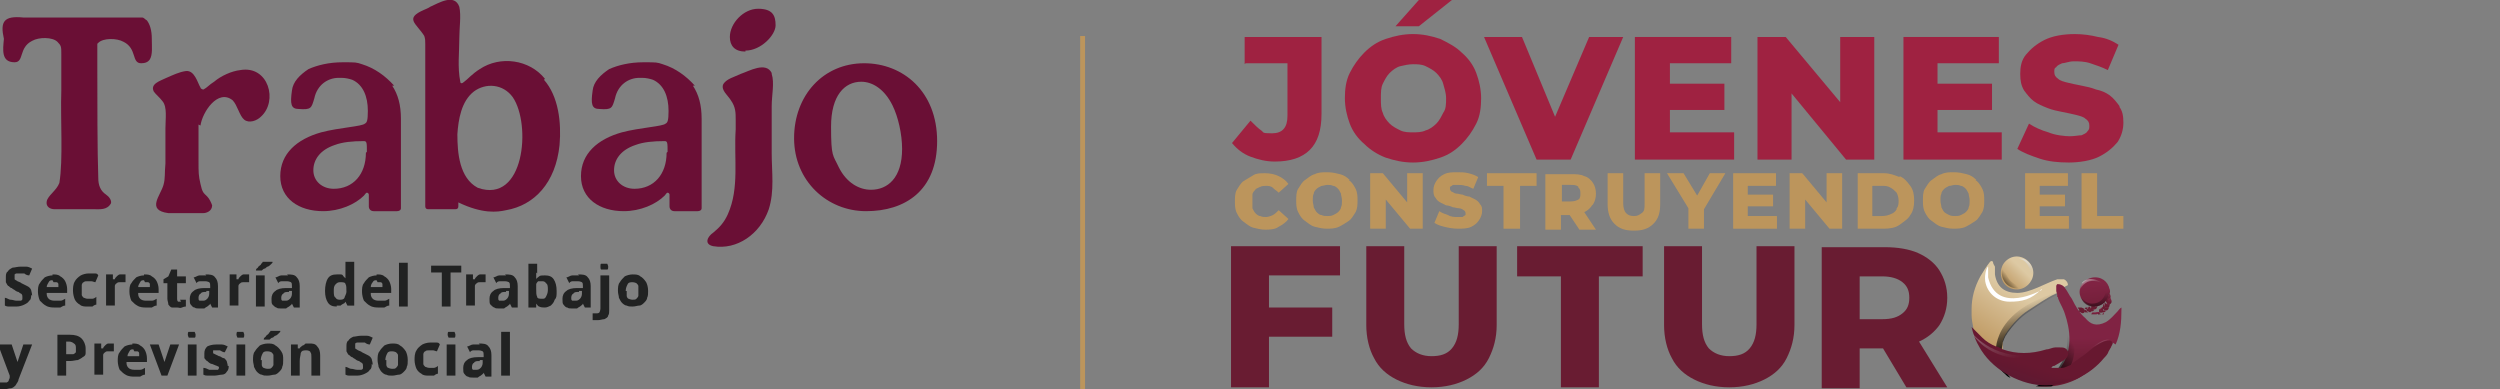 <?xml version="1.0" encoding="UTF-8"?>
<svg id="Capa_1" xmlns="http://www.w3.org/2000/svg" xmlns:xlink="http://www.w3.org/1999/xlink" version="1.1" viewBox="0 0 256.9 40">
  <rect x="0" y="0" width="256.9" height="40" fill="#808080" stroke="none"/>
  <!-- Generator: Adobe Illustrator 29.3.1, SVG Export Plug-In . SVG Version: 2.1.0 Build 151)  -->
  <defs>
    <style>
      .st0 {
        fill: #6a0f35;
      }

      .st1 {
        fill: #bc955c;
      }

      .st2, .st3, .st4, .st5, .st6 {
        isolation: isolate;
      }

      .st7 {
        fill: #212222;
      }

      .st3 {
        fill: url(#Degradado_sin_nombre_43);
      }

      .st3, .st4, .st5, .st6 {
        mix-blend-mode: soft-light;
      }

      .st4 {
        fill: url(#Degradado_sin_nombre_42);
      }

      .st8 {
        fill: url(#Degradado_sin_nombre);
      }

      .st9 {
        fill: url(#Degradado_sin_nombre_7);
      }

      .st10 {
        fill: url(#Degradado_sin_nombre_6);
      }

      .st11 {
        fill: url(#Degradado_sin_nombre_8);
      }

      .st12 {
        fill: url(#Degradado_sin_nombre_4);
      }

      .st13 {
        fill: url(#Degradado_sin_nombre_9);
      }

      .st14 {
        fill: url(#Degradado_sin_nombre_3);
      }

      .st15 {
        fill: #691c32;
      }

      .st16 {
        fill: url(#Degradado_sin_nombre_47);
      }

      .st17 {
        fill: url(#Degradado_sin_nombre_48);
      }

      .st18 {
        fill: url(#Degradado_sin_nombre_49);
      }

      .st19 {
        fill: url(#Degradado_sin_nombre_44);
      }

      .st20 {
        fill: url(#Degradado_sin_nombre_45);
      }

      .st21 {
        fill: url(#Degradado_sin_nombre_46);
      }

      .st22 {
        fill: url(#Degradado_sin_nombre_37);
      }

      .st23 {
        fill: url(#Degradado_sin_nombre_35);
      }

      .st24 {
        fill: url(#Degradado_sin_nombre_34);
      }

      .st25 {
        fill: url(#Degradado_sin_nombre_36);
      }

      .st26 {
        fill: url(#Degradado_sin_nombre_38);
      }

      .st27 {
        fill: url(#Degradado_sin_nombre_30);
      }

      .st28 {
        fill: url(#Degradado_sin_nombre_33);
      }

      .st29 {
        fill: url(#Degradado_sin_nombre_32);
      }

      .st30 {
        fill: url(#Degradado_sin_nombre_31);
      }

      .st31 {
        fill: url(#Degradado_sin_nombre_40);
      }

      .st32 {
        fill: url(#Degradado_sin_nombre_41);
      }

      .st33 {
        fill: url(#Degradado_sin_nombre_15);
      }

      .st34 {
        fill: url(#Degradado_sin_nombre_16);
      }

      .st35 {
        fill: url(#Degradado_sin_nombre_17);
      }

      .st36 {
        fill: url(#Degradado_sin_nombre_18);
      }

      .st37 {
        fill: url(#Degradado_sin_nombre_10);
      }

      .st38 {
        fill: url(#Degradado_sin_nombre_11);
      }

      .st39 {
        fill: url(#Degradado_sin_nombre_12);
      }

      .st40 {
        fill: url(#Degradado_sin_nombre_13);
      }

      .st41 {
        fill: url(#Degradado_sin_nombre_14);
      }

      .st42 {
        fill: url(#Degradado_sin_nombre_19);
      }

      .st43 {
        fill: url(#Degradado_sin_nombre_27);
      }

      .st44 {
        fill: url(#Degradado_sin_nombre_24);
      }

      .st45 {
        fill: url(#Degradado_sin_nombre_26);
      }

      .st46 {
        fill: url(#Degradado_sin_nombre_29);
      }

      .st47 {
        fill: url(#Degradado_sin_nombre_28);
      }

      .st48 {
        fill: url(#Degradado_sin_nombre_23);
      }

      .st49 {
        fill: url(#Degradado_sin_nombre_20);
      }

      .st50 {
        fill: url(#Degradado_sin_nombre_25);
      }

      .st51 {
        fill: url(#Degradado_sin_nombre_22);
      }

      .st52 {
        fill: url(#Degradado_sin_nombre_39);
      }

      .st53 {
        fill: url(#Degradado_sin_nombre_21);
      }

      .st5 {
        fill: url(#Degradado_sin_nombre_5);
      }

      .st6 {
        fill: url(#Degradado_sin_nombre_2);
      }

      .st54 {
        fill: #9f2241;
      }
    </style>
    <linearGradient id="Degradado_sin_nombre" data-name="Degradado sin nombre" x1="211.3" y1="-731.8" x2="205.3" y2="-738.1" gradientTransform="translate(0 -708) scale(1 -1)" gradientUnits="userSpaceOnUse">
      <stop offset=".6" stop-color="#ddc9a3"/>
      <stop offset=".7" stop-color="#d1b68a"/>
      <stop offset=".9" stop-color="#bc955c"/>
    </linearGradient>
    <linearGradient id="Degradado_sin_nombre_2" data-name="Degradado sin nombre 2" x1="208.6" y1="-735" x2="205.4" y2="-737.8" gradientTransform="translate(0 -708) scale(1 -1)" gradientUnits="userSpaceOnUse">
      <stop offset=".6" stop-color="#000" stop-opacity="0"/>
      <stop offset="1" stop-color="#000"/>
    </linearGradient>
    <linearGradient id="Degradado_sin_nombre_3" data-name="Degradado sin nombre 3" x1="209.1" y1="-733.9" x2="207.3" y2="-737" gradientTransform="translate(0 -708) scale(1 -1)" gradientUnits="userSpaceOnUse">
      <stop offset=".2" stop-color="#fff"/>
      <stop offset=".3" stop-color="#f0f0f0" stop-opacity=".8"/>
      <stop offset=".4" stop-color="#d7d7d7" stop-opacity=".5"/>
      <stop offset=".5" stop-color="#c5c5c5" stop-opacity=".2"/>
      <stop offset=".6" stop-color="#bababa" stop-opacity="0"/>
      <stop offset=".6" stop-color="#b6b6b6" stop-opacity="0"/>
    </linearGradient>
    <linearGradient id="Degradado_sin_nombre_4" data-name="Degradado sin nombre 4" x1="214.7" y1="-726.4" x2="202.3" y2="-745.9" gradientTransform="translate(0 -708) scale(1 -1)" gradientUnits="userSpaceOnUse">
      <stop offset=".6" stop-color="#ddc9a3"/>
      <stop offset=".7" stop-color="#d1b68a"/>
      <stop offset=".9" stop-color="#bc955c"/>
    </linearGradient>
    <linearGradient id="Degradado_sin_nombre_5" data-name="Degradado sin nombre 5" x1="205.4" y1="-732.9" x2="209.5" y2="-743.5" gradientTransform="translate(0 -708) scale(1 -1)" gradientUnits="userSpaceOnUse">
      <stop offset=".6" stop-color="#000" stop-opacity="0"/>
      <stop offset="1" stop-color="#000"/>
    </linearGradient>
    <linearGradient id="Degradado_sin_nombre_6" data-name="Degradado sin nombre 6" x1="3864" y1="-1409.3" x2="3865.2" y2="-1401.8" gradientTransform="translate(3806.6 924.2) rotate(-145.4) scale(.9)" gradientUnits="userSpaceOnUse">
      <stop offset="0" stop-color="#fff"/>
      <stop offset="0" stop-color="#f8f8f8" stop-opacity=".9"/>
      <stop offset=".2" stop-color="#e7e7e7" stop-opacity=".7"/>
      <stop offset=".2" stop-color="#d8d8d8" stop-opacity=".5"/>
      <stop offset=".3" stop-color="#cbcbcb" stop-opacity=".3"/>
      <stop offset=".4" stop-color="#c2c2c2" stop-opacity=".2"/>
      <stop offset=".5" stop-color="#bbb" stop-opacity="0"/>
      <stop offset=".6" stop-color="#b7b7b7" stop-opacity="0"/>
      <stop offset=".7" stop-color="#b6b6b6" stop-opacity="0"/>
    </linearGradient>
    <linearGradient id="Degradado_sin_nombre_7" data-name="Degradado sin nombre 7" x1="308.1" y1="-693.2" x2="308" y2="-693.8" gradientTransform="translate(-49.8 -678.9) rotate(3.5) scale(1 -1)" gradientUnits="userSpaceOnUse">
      <stop offset=".5" stop-color="#802343"/>
      <stop offset="1" stop-color="#691c32"/>
    </linearGradient>
    <linearGradient id="Degradado_sin_nombre_8" data-name="Degradado sin nombre 8" x1="308.7" y1="-690.4" x2="309.2" y2="-691.6" gradientTransform="translate(-49.8 -678.9) rotate(3.5) scale(1 -1)" gradientUnits="userSpaceOnUse">
      <stop offset=".5" stop-color="#802343"/>
      <stop offset="1" stop-color="#691c32"/>
    </linearGradient>
    <linearGradient id="Degradado_sin_nombre_9" data-name="Degradado sin nombre 9" x1="308.8" y1="-690.8" x2="308.6" y2="-691.1" gradientTransform="translate(-49.8 -678.9) rotate(3.5) scale(1 -1)" gradientUnits="userSpaceOnUse">
      <stop offset=".5" stop-color="#802343"/>
      <stop offset="1" stop-color="#691c32"/>
    </linearGradient>
    <linearGradient id="Degradado_sin_nombre_10" data-name="Degradado sin nombre 10" x1="309.2" y1="-691.1" x2="309.2" y2="-692" gradientTransform="translate(-49.8 -678.9) rotate(3.5) scale(1 -1)" gradientUnits="userSpaceOnUse">
      <stop offset=".5" stop-color="#802343"/>
      <stop offset="1" stop-color="#691c32"/>
    </linearGradient>
    <linearGradient id="Degradado_sin_nombre_11" data-name="Degradado sin nombre 11" x1="309" y1="-691.2" x2="308.8" y2="-691.6" gradientTransform="translate(-49.8 -678.9) rotate(3.5) scale(1 -1)" gradientUnits="userSpaceOnUse">
      <stop offset=".5" stop-color="#802343"/>
      <stop offset="1" stop-color="#691c32"/>
    </linearGradient>
    <linearGradient id="Degradado_sin_nombre_12" data-name="Degradado sin nombre 12" x1="309.3" y1="-691.6" x2="309.3" y2="-692.4" gradientTransform="translate(-49.8 -678.9) rotate(3.5) scale(1 -1)" gradientUnits="userSpaceOnUse">
      <stop offset=".5" stop-color="#802343"/>
      <stop offset="1" stop-color="#691c32"/>
    </linearGradient>
    <linearGradient id="Degradado_sin_nombre_13" data-name="Degradado sin nombre 13" x1="309.2" y1="-691.7" x2="309" y2="-692" gradientTransform="translate(-49.8 -678.9) rotate(3.5) scale(1 -1)" gradientUnits="userSpaceOnUse">
      <stop offset=".5" stop-color="#802343"/>
      <stop offset="1" stop-color="#691c32"/>
    </linearGradient>
    <linearGradient id="Degradado_sin_nombre_14" data-name="Degradado sin nombre 14" x1="309.1" y1="-692.2" x2="309.2" y2="-692.7" gradientTransform="translate(-49.8 -678.9) rotate(3.5) scale(1 -1)" gradientUnits="userSpaceOnUse">
      <stop offset=".5" stop-color="#802343"/>
      <stop offset="1" stop-color="#691c32"/>
    </linearGradient>
    <linearGradient id="Degradado_sin_nombre_15" data-name="Degradado sin nombre 15" x1="309.2" y1="-692" x2="308.9" y2="-692.5" gradientTransform="translate(-49.8 -678.9) rotate(3.5) scale(1 -1)" gradientUnits="userSpaceOnUse">
      <stop offset=".5" stop-color="#802343"/>
      <stop offset="1" stop-color="#691c32"/>
    </linearGradient>
    <linearGradient id="Degradado_sin_nombre_16" data-name="Degradado sin nombre 16" x1="309.1" y1="-692.6" x2="309.1" y2="-693" gradientTransform="translate(-49.8 -678.9) rotate(3.5) scale(1 -1)" gradientUnits="userSpaceOnUse">
      <stop offset=".5" stop-color="#802343"/>
      <stop offset="1" stop-color="#691c32"/>
    </linearGradient>
    <linearGradient id="Degradado_sin_nombre_17" data-name="Degradado sin nombre 17" x1="309.1" y1="-692.2" x2="308.8" y2="-692.8" gradientTransform="translate(-49.8 -678.9) rotate(3.5) scale(1 -1)" gradientUnits="userSpaceOnUse">
      <stop offset=".5" stop-color="#802343"/>
      <stop offset="1" stop-color="#691c32"/>
    </linearGradient>
    <linearGradient id="Degradado_sin_nombre_18" data-name="Degradado sin nombre 18" x1="308.9" y1="-692.8" x2="308.7" y2="-693.3" gradientTransform="translate(-49.8 -678.9) rotate(3.5) scale(1 -1)" gradientUnits="userSpaceOnUse">
      <stop offset=".5" stop-color="#802343"/>
      <stop offset="1" stop-color="#691c32"/>
    </linearGradient>
    <linearGradient id="Degradado_sin_nombre_19" data-name="Degradado sin nombre 19" x1="309.1" y1="-692.5" x2="308.7" y2="-693.1" gradientTransform="translate(-49.8 -678.9) rotate(3.5) scale(1 -1)" gradientUnits="userSpaceOnUse">
      <stop offset=".5" stop-color="#802343"/>
      <stop offset="1" stop-color="#691c32"/>
    </linearGradient>
    <linearGradient id="Degradado_sin_nombre_20" data-name="Degradado sin nombre 20" x1="308.8" y1="-693.2" x2="308.6" y2="-693.6" gradientTransform="translate(-49.8 -678.9) rotate(3.5) scale(1 -1)" gradientUnits="userSpaceOnUse">
      <stop offset=".5" stop-color="#802343"/>
      <stop offset="1" stop-color="#691c32"/>
    </linearGradient>
    <linearGradient id="Degradado_sin_nombre_21" data-name="Degradado sin nombre 21" x1="308.7" y1="-693" x2="308.5" y2="-693.3" gradientTransform="translate(-49.8 -678.9) rotate(3.5) scale(1 -1)" gradientUnits="userSpaceOnUse">
      <stop offset=".5" stop-color="#802343"/>
      <stop offset="1" stop-color="#691c32"/>
    </linearGradient>
    <linearGradient id="Degradado_sin_nombre_22" data-name="Degradado sin nombre 22" x1="308.5" y1="-693.3" x2="308.3" y2="-693.5" gradientTransform="translate(-49.8 -678.9) rotate(3.5) scale(1 -1)" gradientUnits="userSpaceOnUse">
      <stop offset=".5" stop-color="#802343"/>
      <stop offset="1" stop-color="#691c32"/>
    </linearGradient>
    <linearGradient id="Degradado_sin_nombre_23" data-name="Degradado sin nombre 23" x1="213.6" y1="-736.6" x2="213.7" y2="-746.8" gradientTransform="translate(0 -708) scale(1 -1)" gradientUnits="userSpaceOnUse">
      <stop offset=".6" stop-color="#802343"/>
      <stop offset=".9" stop-color="#691c32"/>
    </linearGradient>
    <linearGradient id="Degradado_sin_nombre_24" data-name="Degradado sin nombre 24" x1="395.5" y1="-524" x2="396.7" y2="-516.5" gradientTransform="translate(-33 -450.2) rotate(3.6) scale(.7 -.9)" gradientUnits="userSpaceOnUse">
      <stop offset="0" stop-color="#fff"/>
      <stop offset="0" stop-color="#f8f8f8" stop-opacity=".9"/>
      <stop offset=".2" stop-color="#e7e7e7" stop-opacity=".7"/>
      <stop offset=".2" stop-color="#d8d8d8" stop-opacity=".5"/>
      <stop offset=".3" stop-color="#cbcbcb" stop-opacity=".3"/>
      <stop offset=".4" stop-color="#c2c2c2" stop-opacity=".2"/>
      <stop offset=".5" stop-color="#bbb" stop-opacity="0"/>
      <stop offset=".6" stop-color="#b7b7b7" stop-opacity="0"/>
      <stop offset=".7" stop-color="#b6b6b6" stop-opacity="0"/>
    </linearGradient>
    <linearGradient id="Degradado_sin_nombre_25" data-name="Degradado sin nombre 25" x1="920.3" y1="-1604.4" x2="920.1" y2="-1605" gradientTransform="translate(258.2 -1771.7) rotate(34.9) scale(.9 -.9) skewX(-7.1)" gradientUnits="userSpaceOnUse">
      <stop offset=".5" stop-color="#802343"/>
      <stop offset="1" stop-color="#691c32"/>
    </linearGradient>
    <linearGradient id="Degradado_sin_nombre_26" data-name="Degradado sin nombre 26" x1="874.1" y1="-1609.1" x2="874.6" y2="-1610.3" gradientTransform="translate(258.2 -1771.7) rotate(34.9) scale(.9 -.9) skewX(-7.1)" gradientUnits="userSpaceOnUse">
      <stop offset=".5" stop-color="#802343"/>
      <stop offset="1" stop-color="#691c32"/>
    </linearGradient>
    <linearGradient id="Degradado_sin_nombre_27" data-name="Degradado sin nombre 27" x1="933.6" y1="-1616.4" x2="933.4" y2="-1616.7" gradientTransform="translate(258.2 -1771.7) rotate(34.9) scale(.9 -.9) skewX(-7.1)" gradientUnits="userSpaceOnUse">
      <stop offset=".5" stop-color="#802343"/>
      <stop offset="1" stop-color="#691c32"/>
    </linearGradient>
    <linearGradient id="Degradado_sin_nombre_28" data-name="Degradado sin nombre 28" x1="890.4" y1="-1599" x2="890.5" y2="-1599.8" gradientTransform="translate(258.2 -1771.7) rotate(34.9) scale(.9 -.9) skewX(-7.1)" gradientUnits="userSpaceOnUse">
      <stop offset=".5" stop-color="#802343"/>
      <stop offset="1" stop-color="#691c32"/>
    </linearGradient>
    <linearGradient id="Degradado_sin_nombre_29" data-name="Degradado sin nombre 29" x1="929.1" y1="-1609.1" x2="928.9" y2="-1609.5" gradientTransform="translate(258.2 -1771.7) rotate(34.9) scale(.9 -.9) skewX(-7.1)" gradientUnits="userSpaceOnUse">
      <stop offset=".5" stop-color="#802343"/>
      <stop offset="1" stop-color="#691c32"/>
    </linearGradient>
    <linearGradient id="Degradado_sin_nombre_30" data-name="Degradado sin nombre 30" x1="899.2" y1="-1597.6" x2="899.2" y2="-1598.3" gradientTransform="translate(258.2 -1771.7) rotate(34.9) scale(.9 -.9) skewX(-7.1)" gradientUnits="userSpaceOnUse">
      <stop offset=".5" stop-color="#802343"/>
      <stop offset="1" stop-color="#691c32"/>
    </linearGradient>
    <linearGradient id="Degradado_sin_nombre_31" data-name="Degradado sin nombre 31" x1="929.2" y1="-1609.6" x2="929" y2="-1610" gradientTransform="translate(258.2 -1771.7) rotate(34.9) scale(.9 -.9) skewX(-7.1)" gradientUnits="userSpaceOnUse">
      <stop offset=".5" stop-color="#802343"/>
      <stop offset="1" stop-color="#691c32"/>
    </linearGradient>
    <linearGradient id="Degradado_sin_nombre_32" data-name="Degradado sin nombre 32" x1="887.5" y1="-1601.1" x2="887.6" y2="-1601.7" gradientTransform="translate(258.2 -1771.7) rotate(34.9) scale(.9 -.9) skewX(-7.1)" gradientUnits="userSpaceOnUse">
      <stop offset=".5" stop-color="#802343"/>
      <stop offset="1" stop-color="#691c32"/>
    </linearGradient>
    <linearGradient id="Degradado_sin_nombre_33" data-name="Degradado sin nombre 33" x1="934.5" y1="-1617" x2="934.1" y2="-1617.6" gradientTransform="translate(258.2 -1771.7) rotate(34.9) scale(.9 -.9) skewX(-7.1)" gradientUnits="userSpaceOnUse">
      <stop offset=".5" stop-color="#802343"/>
      <stop offset="1" stop-color="#691c32"/>
    </linearGradient>
    <linearGradient id="Degradado_sin_nombre_34" data-name="Degradado sin nombre 34" x1="898.9" y1="-1598.7" x2="898.9" y2="-1599.1" gradientTransform="translate(258.2 -1771.7) rotate(34.9) scale(.9 -.9) skewX(-7.1)" gradientUnits="userSpaceOnUse">
      <stop offset=".5" stop-color="#802343"/>
      <stop offset="1" stop-color="#691c32"/>
    </linearGradient>
    <linearGradient id="Degradado_sin_nombre_35" data-name="Degradado sin nombre 35" x1="929.2" y1="-1610.2" x2="928.9" y2="-1610.8" gradientTransform="translate(258.2 -1771.7) rotate(34.9) scale(.9 -.9) skewX(-7.1)" gradientUnits="userSpaceOnUse">
      <stop offset=".5" stop-color="#802343"/>
      <stop offset="1" stop-color="#691c32"/>
    </linearGradient>
    <linearGradient id="Degradado_sin_nombre_36" data-name="Degradado sin nombre 36" x1="929" y1="-1610.7" x2="928.8" y2="-1611.1" gradientTransform="translate(258.2 -1771.7) rotate(34.9) scale(.9 -.9) skewX(-7.1)" gradientUnits="userSpaceOnUse">
      <stop offset=".5" stop-color="#802343"/>
      <stop offset="1" stop-color="#691c32"/>
    </linearGradient>
    <linearGradient id="Degradado_sin_nombre_37" data-name="Degradado sin nombre 37" x1="936.8" y1="-1623.4" x2="936.4" y2="-1623.9" gradientTransform="translate(258.2 -1771.7) rotate(34.9) scale(.9 -.9) skewX(-7.1)" gradientUnits="userSpaceOnUse">
      <stop offset=".5" stop-color="#802343"/>
      <stop offset="1" stop-color="#691c32"/>
    </linearGradient>
    <linearGradient id="Degradado_sin_nombre_38" data-name="Degradado sin nombre 38" x1="928.8" y1="-1611" x2="928.6" y2="-1611.4" gradientTransform="translate(258.2 -1771.7) rotate(34.9) scale(.9 -.9) skewX(-7.1)" gradientUnits="userSpaceOnUse">
      <stop offset=".5" stop-color="#802343"/>
      <stop offset="1" stop-color="#691c32"/>
    </linearGradient>
    <linearGradient id="Degradado_sin_nombre_39" data-name="Degradado sin nombre 39" x1="938" y1="-1631.6" x2="937.8" y2="-1631.8" gradientTransform="translate(258.2 -1771.7) rotate(34.9) scale(.9 -.9) skewX(-7.1)" gradientUnits="userSpaceOnUse">
      <stop offset=".5" stop-color="#802343"/>
      <stop offset="1" stop-color="#691c32"/>
    </linearGradient>
    <linearGradient id="Degradado_sin_nombre_40" data-name="Degradado sin nombre 40" x1="937.7" y1="-1632.2" x2="937.5" y2="-1632.4" gradientTransform="translate(258.2 -1771.7) rotate(34.9) scale(.9 -.9) skewX(-7.1)" gradientUnits="userSpaceOnUse">
      <stop offset=".5" stop-color="#802343"/>
      <stop offset="1" stop-color="#691c32"/>
    </linearGradient>
    <linearGradient id="Degradado_sin_nombre_41" data-name="Degradado sin nombre 41" x1="214.8" y1="-733.3" x2="215.5" y2="-741.1" gradientTransform="translate(0 -708) scale(1 -1)" gradientUnits="userSpaceOnUse">
      <stop offset=".5" stop-color="#802343"/>
      <stop offset="1" stop-color="#691c32"/>
    </linearGradient>
    <linearGradient id="Degradado_sin_nombre_42" data-name="Degradado sin nombre 42" x1="214.9" y1="-733.8" x2="215.5" y2="-741" gradientTransform="translate(0 -708) scale(1 -1)" gradientUnits="userSpaceOnUse">
      <stop offset=".6" stop-color="#000" stop-opacity="0"/>
      <stop offset="1" stop-color="#000"/>
    </linearGradient>
    <linearGradient id="Degradado_sin_nombre_43" data-name="Degradado sin nombre 43" x1="217.6" y1="-739.2" x2="209" y2="-744.5" gradientTransform="translate(0 -708) scale(1 -1)" gradientUnits="userSpaceOnUse">
      <stop offset=".6" stop-color="#000" stop-opacity="0"/>
      <stop offset="1" stop-color="#000"/>
    </linearGradient>
    <linearGradient id="Degradado_sin_nombre_44" data-name="Degradado sin nombre 44" x1="213.8" y1="-735.3" x2="215.6" y2="-739.1" gradientTransform="translate(0 -708) scale(1 -1)" gradientUnits="userSpaceOnUse">
      <stop offset=".2" stop-color="#fff"/>
      <stop offset=".3" stop-color="#f0f0f0" stop-opacity=".8"/>
      <stop offset=".4" stop-color="#d7d7d7" stop-opacity=".5"/>
      <stop offset=".5" stop-color="#c5c5c5" stop-opacity=".2"/>
      <stop offset=".6" stop-color="#bababa" stop-opacity="0"/>
      <stop offset=".6" stop-color="#b6b6b6" stop-opacity="0"/>
    </linearGradient>
    <linearGradient id="Degradado_sin_nombre_45" data-name="Degradado sin nombre 45" x1="211.4" y1="-744.1" x2="210.7" y2="-747.6" gradientTransform="translate(0 -708) scale(1 -1)" gradientUnits="userSpaceOnUse">
      <stop offset=".4" stop-color="#000" stop-opacity="0"/>
      <stop offset=".9" stop-color="#000"/>
    </linearGradient>
    <linearGradient id="Degradado_sin_nombre_46" data-name="Degradado sin nombre 46" x1="208.1" y1="-747.6" x2="209.1" y2="-744.7" gradientTransform="translate(0 -708) scale(1 -1)" gradientUnits="userSpaceOnUse">
      <stop offset="0" stop-color="#5c1931"/>
      <stop offset=".7" stop-color="#671830"/>
    </linearGradient>
    <linearGradient id="Degradado_sin_nombre_47" data-name="Degradado sin nombre 47" x1="204.6" y1="-736.6" x2="209.9" y2="-750" gradientTransform="translate(0 -708) scale(1 -1)" gradientUnits="userSpaceOnUse">
      <stop offset="0" stop-color="#fff"/>
      <stop offset=".2" stop-color="#e2e2e2" stop-opacity=".6"/>
      <stop offset=".4" stop-color="#cacaca" stop-opacity=".3"/>
      <stop offset=".6" stop-color="#bbb" stop-opacity="0"/>
      <stop offset=".6" stop-color="#b6b6b6" stop-opacity="0"/>
    </linearGradient>
    <linearGradient id="Degradado_sin_nombre_48" data-name="Degradado sin nombre 48" x1="214.9" y1="-742.7" x2="215.5" y2="-744.2" gradientTransform="translate(0 -708) scale(1 -1)" gradientUnits="userSpaceOnUse">
      <stop offset="0" stop-color="#fff"/>
      <stop offset=".2" stop-color="#e2e2e2" stop-opacity=".6"/>
      <stop offset=".4" stop-color="#cacaca" stop-opacity=".3"/>
      <stop offset=".6" stop-color="#bbb" stop-opacity="0"/>
      <stop offset=".6" stop-color="#b6b6b6" stop-opacity="0"/>
    </linearGradient>
    <linearGradient id="Degradado_sin_nombre_49" data-name="Degradado sin nombre 49" x1="209.8" y1="-739.9" x2="211" y2="-757.6" gradientTransform="translate(0 -708) scale(1 -1)" gradientUnits="userSpaceOnUse">
      <stop offset=".4" stop-color="#000" stop-opacity="0"/>
      <stop offset=".9" stop-color="#000"/>
    </linearGradient>
  </defs>
  <g class="st2">
    <g id="Capa_11">
      <g>
        <rect class="st1" x="111" y="3.7" width=".5" height="36.3"/>
        <g>
          <g>
            <polygon class="st15" points="126.5 39.8 130.4 39.8 130.4 34.6 136.9 34.6 136.9 31.6 130.4 31.6 130.4 28.3 137.7 28.3 137.7 25.3 126.5 25.3 126.5 39.8"/>
            <path class="st15" d="M149.9,33.3c0,1.1-.2,1.9-.7,2.5s-1.2.8-2.1.8-1.6-.3-2.1-.8c-.5-.6-.7-1.4-.7-2.5v-8h-3.9v8.1c0,1.3.3,2.5.8,3.4.5,1,1.3,1.7,2.3,2.2s2.2.8,3.6.8,2.6-.3,3.6-.8,1.8-1.2,2.3-2.2.8-2.1.8-3.4v-8.1h-3.9v8h0Z"/>
            <polygon class="st15" points="155.9 28.4 160.4 28.4 160.4 39.8 164.3 39.8 164.3 28.4 168.8 28.4 168.8 25.3 155.9 25.3 155.9 28.4"/>
            <path class="st15" d="M180.5,33.3c0,1.1-.2,1.9-.7,2.5s-1.2.8-2.1.8-1.6-.3-2.1-.8c-.5-.6-.7-1.4-.7-2.5v-8h-3.9v8.1c0,1.3.3,2.5.8,3.4.5,1,1.3,1.7,2.3,2.2s2.2.8,3.6.8,2.6-.3,3.6-.8,1.8-1.2,2.3-2.2.8-2.1.8-3.4v-8.1h-3.9v8h0Z"/>
            <path class="st15" d="M197.2,35.1c.9-.4,1.6-1,2.1-1.7.5-.8.8-1.7.8-2.8s-.3-2-.8-2.8-1.3-1.4-2.2-1.8-2.1-.6-3.4-.6h-6.5v14.5h3.9v-4.1h2.4l2.4,4h4.2l-2.9-4.7h0ZM195.5,32.2c-.5.4-1.1.6-2.1.6h-2.3v-4.4h2.3c.9,0,1.6.2,2.1.6s.7.9.7,1.6-.2,1.2-.7,1.6h0Z"/>
          </g>
          <g>
            <g>
              <path class="st8" d="M208.7,27.2c.5.8.2,1.8-.6,2.3s-1.9.2-2.3-.6c-.4-.8-.2-1.8.6-2.3s1.8-.2,2.3.6h0Z"/>
              <path class="st6" d="M208.2,29.4h0c-.8.5-1.9.2-2.3-.6-.4-.7-.2-1.7.5-2.2-.2.3-.3.6-.3,1,0,1,.8,1.8,1.8,1.8s.3,0,.4,0h0Z"/>
              <path class="st14" d="M208.4,26.9c-.3-.3-.7-.4-1-.3.4,0,.8.3,1,.7.4.6.2,1.5-.1,2,.2-.3.3-.4.4-.5.3-.5.3-1.4-.3-1.9h0Z"/>
              <path class="st12" d="M211.9,29.6v.3c0,.1-.2.2-.3.2s-.2,0-.4.1c-.9.4-2,1.2-2.8,1.7s-1.6,1.4-2.1,2.1h0s-.1.2-.2.3c-.1.2-.2.4-.3.7h0v.7c-.1,2,.8,2.9.9,2.9,0,0-1.9-.9-3-2.7-.2-.3-.4-.6-.5-.9-.2-.4-.3-.8-.4-1.2-.1-.5-.2-1-.2-1.4v-.6c0-1.2.3-2.3.9-3.4.3-.5.6-1,1-1.5.1-.1.2-.1.3,0,0,.2.1.3.2.5v.8c.2,1.3,1,1.9,2.3,1.9s2.9-1,4.1-1.4h.7c.2.1.4.3.4.6h0l-.6.3h0Z"/>
              <path class="st5" d="M211.9,30c0,.1-.2.2-.3.2-1,.4-2.3,1.3-3.2,1.9-.8.5-1.6,1.4-2.1,2.1h0s-.1.2-.2.3c-.1.2-.2.4-.3.7,0,.2-.1.5-.1.7-.1,2.1.9,2.9.9,2.9-.2,0-.4-.2-.6-.4-.5-.4-.8-1-.9-2,0,0-.7-4.6,7.1-6.6h0l-.3.2h0Z"/>
              <path class="st10" d="M209.8,29.8s-4.6,2.6-5.5-1.3v-1.1c-.1,0-.4.7-.3,1.5.2,1.2,1.2,2.1,2.5,2.1s2.2-.2,3.3-1.3h0Z"/>
            </g>
            <g>
              <g>
                <g>
                  <path class="st9" d="M215.8,32.3s-.1,0-.1-.2c0,0,0-.1-.4,0-.4,0-.3,0-.4.2h.4-.2.4-.1s.3,0,.4-.3h0v.2h0Z"/>
                  <path class="st11" d="M216.6,29.5s.3.3.2.6c0,.3-.3.2-.3.2,0,0-.4-.5-.1-.5s.2-.4.2-.4h0Z"/>
                  <path class="st13" d="M215.9,29.4s.1.3.3.6c0,0,.2.3.2.2,0,0,0-.5-.2-.7l-.4-.2h0Z"/>
                  <path class="st37" d="M216.8,30.2s.2.3,0,.5c-.1.2-.3.2-.3.2,0,0-.2-.5,0-.5s.2-.2.2-.2h.1Z"/>
                  <path class="st38" d="M216.2,30v.4c.2.2.2.3.2.3,0,0,.2-.3,0-.5-.2-.1-.3-.2-.3-.2,0,0,.1,0,.1,0Z"/>
                  <path class="st39" d="M216.9,30.7s.2.3,0,.5-.4,0-.4,0c0,0-.1-.5.1-.5s.3-.1.3-.1h0Z"/>
                  <path class="st40" d="M216.3,30.4s-.1.2,0,.4c.1.2.2.3.2.3,0,0,.3-.2,0-.5-.1-.1-.2-.3-.2-.3h0Z"/>
                  <path class="st41" d="M216.8,31.2s0,.3-.1.4c-.2.1-.4,0-.4,0,0,0,0-.4.2-.4h.3Z"/>
                  <path class="st33" d="M216.3,30.9s-.1.2,0,.4v.3s.3-.1.1-.4c-.1-.1-.2-.3-.2-.3h0Z"/>
                  <path class="st34" d="M216.7,31.6s0,.2-.2.3h-.3s0-.4.2-.3h.3Z"/>
                  <path class="st35" d="M216.2,31.2s-.1.1-.1.3v.3s.3,0,.2-.3c0-.1-.1-.3-.1-.3h0Z"/>
                  <path class="st36" d="M216.4,31.9s0,.2-.3.2h-.3s0-.3.3-.2c0,0,.3,0,.3,0Z"/>
                  <path class="st42" d="M216.1,31.5s-.2.1-.2.3v.2s.3,0,.2-.2v-.3h0Z"/>
                  <path class="st49" d="M216.2,32.1s-.1.2-.3.2h-.3s.1-.2.3,0h.3v-.2Z"/>
                  <path class="st53" d="M215.9,31.7s-.2,0-.2.2v.2h.3v-.2h-.1v-.2Z"/>
                  <path class="st51" d="M215.6,32.1h0v.2h.1v-.2h-.1Z"/>
                </g>
                <path class="st48" d="M217.1,35.2h0c-.2.5-.5.9-.8,1.3,0,0-.1.2-.2.3h0c-.3.4-.7.7-1.1,1.1-.4.3-.9.6-1.3.9-2.1,1.2-4.2.9-4.3.9,1.7-.7,2.4-2,2.4-2,1.6-2.3.5-5.1.3-5.7-.2-.5-.4-.8-.6-1.3h0s0-.2-.1-.2h0v-.2h0c0-.1-.1-.3-.1-.4v-.5s0-.1.1-.2h.1c.3,0,.6.2.7.4.3.4.4.7.7,1.1.4.8.8,1.5,1.4,2,.5.6,1.1.9,2.1.4.5-.3.8-.7,1.2-1.1.1-.1.2-.3.4-.4v.2c0,1.3-.1,2.5-.6,3.6h0l-.3-.2h0Z"/>
                <path class="st44" d="M212.4,30.2s1.7,4.9,4.4,2.4l.7-.8s-.2.7-.7,1.3c-.8.9-2,.9-2.8.2-.6-.5-1.4-1.5-1.5-3h-.1,0Z"/>
                <g>
                  <path class="st50" d="M214.2,32v-.2s0-.1-.3-.2h-.4l.2.3h-.1s0,.2.3.2h-.1s.2.2.4,0h0Z"/>
                  <path class="st45" d="M216,30v.7c-.2.2-.3,0-.3,0,0,0,0-.6.1-.5.1,0,.3-.2.3-.2h-.1Z"/>
                  <path class="st43" d="M215.5,29.5v1s.3-.4.1-.7c-.1-.2-.2-.3-.2-.3h0Z"/>
                  <path class="st47" d="M215.9,30.6s0,.3-.1.5c-.2.1-.3,0-.3,0,0,0,0-.5.2-.4h.3,0Z"/>
                  <path class="st46" d="M215.5,30.2s-.1.1,0,.4v.4s.3-.1.2-.4c0-.2-.1-.3-.1-.3h0Z"/>
                  <path class="st27" d="M215.7,31.1s0,.3-.2.4h-.3s0-.5.3-.3h.3-.1Z"/>
                  <path class="st30" d="M215.4,30.6s-.2.1-.2.4v.4s.3,0,.2-.4v-.3h0Z"/>
                  <path class="st29" d="M215.5,31.5s0,.3-.3.3-.3-.1-.3-.1c0,0,.1-.4.3-.2,0,.1.3,0,.3,0Z"/>
                  <path class="st28" d="M215.2,31s-.2,0-.2.3v.3s.3,0,.3-.2v-.3h-.1Z"/>
                  <path class="st24" d="M215.2,31.8s0,.2-.3.2-.2-.2-.2-.2c0,0,.2-.3.3-.1,0,.1.2.1.2.1h0Z"/>
                  <path class="st23" d="M215.1,31.3s-.2,0-.2.2v.2s.3,0,.3-.1v-.3s-.1,0-.1,0Z"/>
                  <path class="st25" d="M214.9,32s-.1.2-.3,0c-.2,0-.2-.2-.2-.2,0,0,.2-.2.3,0,0,.1.2.2.2.2h0Z"/>
                  <path class="st22" d="M214.8,31.5s-.2,0-.2.1-.1.2-.1.2c0,0,.2.1.3,0v-.3Z"/>
                  <path class="st26" d="M214.6,32.1h-.3c-.2-.1-.2-.2-.2-.2,0,0,.2-.1.3,0,0,.1.2.2.2.2h0Z"/>
                  <path class="st52" d="M214.6,31.6h-.3c0,.1-.1.1-.1.1,0,0,.2.2.3,0,0-.1.1-.2.1-.2h0Z"/>
                  <path class="st31" d="M214.2,31.8h0v.2h0v-.2h0Z"/>
                </g>
                <path class="st32" d="M216.7,30c0,.9-.7,1.5-1.5,1.5s-1.5-.7-1.5-1.5.7-1.5,1.6-1.5,1.5.7,1.5,1.5h-.1Z"/>
                <path class="st4" d="M216.7,30c0,.9-.7,1.5-1.5,1.5s-1.2-.4-1.4-1c.3.4.7.7,1.2.7.8,0,1.4-.6,1.4-1.5s-.2-.8-.5-1.1c.5.3.8.8.8,1.4h0Z"/>
                <path class="st3" d="M212.2,38.5c-.3.4-1.2,1.1-1.4,1.2h-1.6s1.4-.5,2.4-2c1.6-2.3.5-5.1.3-5.7-.2-.5-.4-.8-.6-1.3.1.1,3.5,4.7.9,7.8h0Z"/>
              </g>
              <path class="st19" d="M214,29.1c-.2.3-.3.6-.3.9,0-.3.3-.7.6-.9.5-.4,1.3-.2,1.7,0-.2-.2-.3-.2-.5-.3-.5-.2-1.2-.2-1.6.3h.1Z"/>
            </g>
            <g>
              <path class="st20" d="M212.2,36.2c.1.4-.1.7-.4.9-.3.2-.7.4-1,.6-.1,0-.2,0-.3.2h-.3s1.8-.8,2.1-1.6h-.1Z"/>
              <g>
                <path class="st21" d="M217.1,35.2h0s0,.2-.1.3c-.1.3-.3.5-.4.8-.1.2-.3.4-.4.5h0c-1.4,1.7-3.6,2.8-6,2.8s-5.2-1.4-6.6-3.6c-.1-.2-.7-1-1-2.4.4.4.8.8,1.1,1.1.4.4.9.7,1.4.9.2,0,.5.2.7.3,1.4.5,2.9.5,4.5,0,.3,0,.6-.2.9-.2h.4c.4,0,.7,0,.9.4h0c.1.4-.1.7-.4.9-.3.2-.7.4-1,.6-.1,0-.2,0-.3.2h1.1c.3,0,.6-.2.9-.3h0l.2-.2c.6-.4.8-.6,1-.7h0c.7-.5.9-.8,1.6-1.2.6-.4,1-.4,1.2-.4s.3.2.3.3h0Z"/>
                <path class="st16" d="M202.7,34.3s2.6,3.1,7,2h.3c.4,0,1.6-.5,1.9,0,0,0-.8-.2-1.9.3h-.4c-1.3.5-5.1.5-6.9-2.3h0Z"/>
                <path class="st17" d="M216.9,35s-.4-.5-3.1,1.7c0,0,2.4-2.3,3.1-1.7Z"/>
              </g>
              <path class="st18" d="M217,35.2c-.2.5-.5.9-.8,1.3,0,0-.1.2-.2.3h0c-1.4,1.7-3.6,2.8-6,2.8s-5.2-1.4-6.6-3.6c-.2-.3-.4-.6-.5-.9h0s.4.6.6.9c1.4,1.7,3.6,2.8,6.1,2.9h1.3c1,0,2-.4,2.9-.8,1.4-.7,2.5-1.7,3.3-3h-.1Z"/>
            </g>
          </g>
          <g>
            <path class="st54" d="M128,6.5h4.3v5.4c0,1.2-.5,1.8-1.6,1.8s-.8-.1-1.1-.3-.7-.6-1.1-1l-1.9,2.3c.5.6,1.1,1.1,1.9,1.4.8.3,1.6.5,2.5.5,1.6,0,2.8-.4,3.6-1.2.8-.8,1.2-2,1.2-3.7V3.8h-7.9v2.8h0Z"/>
            <path class="st54" d="M150.2,5.4c-.6-.6-1.4-1-2.2-1.4-.9-.3-1.8-.5-2.8-.5s-1.9.2-2.8.5c-.9.3-1.6.8-2.2,1.4-.6.6-1.1,1.3-1.5,2.1s-.5,1.7-.5,2.6.2,1.8.5,2.6.8,1.5,1.5,2.1c.6.6,1.4,1.1,2.2,1.4.9.3,1.8.5,2.8.5s1.9-.2,2.8-.5c.9-.3,1.6-.8,2.2-1.4s1.1-1.3,1.5-2.1.5-1.7.5-2.6-.2-1.8-.5-2.6-.8-1.5-1.5-2.1h0ZM148.3,11.6c-.2.4-.4.8-.7,1.1s-.7.6-1.1.7c-.4.2-.9.2-1.3.2s-.9,0-1.3-.2c-.4-.2-.8-.4-1.1-.7s-.6-.7-.7-1.1c-.2-.4-.2-.9-.2-1.5s0-1.1.2-1.5.4-.8.7-1.1c.3-.3.7-.6,1.1-.7s.9-.2,1.3-.2.9,0,1.3.2.8.4,1.1.7c.3.3.6.7.7,1.1s.3.9.3,1.5,0,1.1-.3,1.5Z"/>
            <polygon class="st54" points="149.2 0 145.8 0 143.4 2.7 145.8 2.7 149.2 0"/>
            <polygon class="st54" points="159.8 12 156.4 3.8 152.5 3.8 157.9 16.4 161.4 16.4 166.8 3.8 163.3 3.8 159.8 12"/>
            <polygon class="st54" points="171.6 11.3 177.2 11.3 177.2 8.6 171.6 8.6 171.6 6.5 177.9 6.5 177.9 3.8 168 3.8 168 16.4 178.2 16.4 178.2 13.6 171.6 13.6 171.6 11.3"/>
            <polygon class="st54" points="189.1 10.5 183.5 3.8 180.6 3.8 180.6 16.4 184.1 16.4 184.1 9.6 189.7 16.4 192.6 16.4 192.6 3.8 189.1 3.8 189.1 10.5"/>
            <polygon class="st54" points="199.1 11.3 204.7 11.3 204.7 8.6 199.1 8.6 199.1 6.5 205.4 6.5 205.4 3.8 195.6 3.8 195.6 16.4 205.7 16.4 205.7 13.6 199.1 13.6 199.1 11.3"/>
            <path class="st54" d="M217.8,10.9c-.3-.4-.6-.8-1-1.1s-.9-.5-1.4-.6c-.5-.2-1-.3-1.5-.4-.5-.1-1-.2-1.4-.3s-.8-.2-1-.4c-.3-.2-.4-.4-.4-.7s0-.4.2-.5c.1-.2.4-.3.6-.4.3,0,.7-.2,1.2-.2s1.1,0,1.7.2c.6.2,1.2.4,1.8.7l1.1-2.6c-.6-.4-1.3-.7-2.1-.8-.8-.2-1.6-.3-2.4-.3-1.2,0-2.3.2-3.1.6-.8.4-1.4.9-1.9,1.5s-.6,1.3-.6,2,.1,1.2.4,1.7c.3.4.6.8,1,1.1s.9.5,1.4.7,1,.3,1.5.4c.5.1,1,.2,1.4.3s.8.2,1,.4c.3.2.4.4.4.7s0,.4-.2.6c-.1.2-.4.3-.6.4-.3,0-.7.1-1.2.1s-1.5-.1-2.2-.4c-.7-.2-1.4-.5-2-.9l-1.2,2.6c.6.4,1.4.7,2.3,1,.9.3,1.9.4,3,.4s2.3-.2,3.1-.6,1.4-.9,1.9-1.5c.4-.6.6-1.3.6-2s-.1-1.2-.4-1.6h0Z"/>
          </g>
          <g>
            <path class="st1" d="M129,19.5c0-.1.3-.2.5-.3s.4-.1.6-.1.5,0,.7.2.4.3.6.5l1-.9c-.3-.4-.6-.6-1-.8-.4-.2-.9-.3-1.4-.3s-.9,0-1.2.2-.7.4-1,.6-.5.6-.7.9-.2.8-.2,1.2,0,.8.2,1.2c.2.4.4.7.7.9s.6.5,1,.6.8.2,1.2.2,1,0,1.4-.3c.4-.2.8-.5,1-.8l-1-.9c-.2.2-.4.4-.6.5s-.5.2-.7.2-.4,0-.6-.1c-.2,0-.4-.2-.5-.3s-.2-.3-.3-.5c0-.2,0-.4,0-.7s0-.5,0-.7.2-.4.3-.5Z"/>
            <path class="st1" d="M138.7,18.5c-.3-.3-.6-.5-1-.6s-.8-.2-1.3-.2-.9,0-1.3.2c-.4.1-.7.4-1,.6s-.5.6-.7.9-.2.8-.2,1.2,0,.8.2,1.2.4.7.7.9c.3.2.6.5,1,.6s.8.2,1.2.2.9,0,1.3-.2.7-.4,1-.6.5-.6.7-.9c.2-.4.2-.8.2-1.2s0-.8-.2-1.2-.4-.7-.7-.9h.1ZM137.8,21.3c0,.2-.2.4-.3.5s-.3.2-.5.3-.4.1-.6.1-.4,0-.6-.1c-.2,0-.4-.2-.5-.3s-.2-.3-.3-.5c0-.2-.1-.4-.1-.7s0-.5.1-.7c0-.2.2-.4.3-.5s.3-.2.5-.3c.2,0,.4-.1.6-.1s.4,0,.6.1c.2,0,.4.2.5.3s.2.3.3.5c0,.2.1.4.1.7s0,.5-.1.7Z"/>
            <polygon class="st1" points="144.6 20.8 142.1 17.8 140.8 17.8 140.8 23.5 142.4 23.5 142.4 20.5 144.9 23.5 146.2 23.5 146.2 17.8 144.6 17.8 144.6 20.8"/>
            <path class="st1" d="M151.6,20.5c-.2-.1-.4-.2-.6-.3-.2,0-.5-.1-.7-.2-.2,0-.4-.1-.6-.1s-.3-.1-.5-.2c-.1,0-.2-.2-.2-.3v-.2s.2-.1.3-.2h.5c.2,0,.5,0,.8.1.3,0,.5.2.8.3l.5-1.2c-.3-.2-.6-.3-1-.4s-.7-.1-1.1-.1c-.6,0-1,0-1.4.2s-.6.4-.8.7c-.2.3-.3.6-.3.9s0,.6.2.8c.1.2.3.4.5.5s.4.2.6.3c.2,0,.5.1.7.2.2,0,.4.1.6.1s.4.1.5.2c.1,0,.2.2.2.3v.2s-.2.1-.3.2h-.5c-.3,0-.7,0-1-.2-.3-.1-.6-.2-.9-.4l-.5,1.2c.3.2.6.3,1,.4s.9.2,1.4.2,1,0,1.4-.2.6-.4.8-.7.3-.6.3-.9,0-.5-.2-.7c-.1-.2-.3-.4-.5-.5h0Z"/>
            <polygon class="st1" points="152.8 19.1 154.5 19.1 154.5 23.5 156.2 23.5 156.2 19.1 157.9 19.1 157.9 17.8 152.8 17.8 152.8 19.1"/>
            <path class="st1" d="M163.7,21c.2-.3.3-.7.3-1.1s-.1-.8-.3-1.1c-.2-.3-.5-.6-.9-.7-.4-.2-.8-.2-1.4-.2h-2.6v5.7h1.6v-1.5h.9l1,1.5h1.7l-1.2-1.8c.4-.2.6-.4.8-.7h0ZM162.2,19.3c.2.1.2.4.2.6s0,.5-.2.6-.4.2-.8.2h-.9v-1.7h.9c.3,0,.6,0,.8.2h0Z"/>
            <path class="st1" d="M169,20.9c0,.5,0,.8-.3,1s-.4.3-.8.3-.6-.1-.8-.3-.3-.6-.3-1v-3.1h-1.6v3.2c0,.8.2,1.5.7,2s1.1.7,2,.7,1.5-.2,2-.7.7-1.1.7-2v-3.2h-1.6v3.1h0Z"/>
            <polygon class="st1" points="175.7 17.8 174.4 20.1 173 17.8 171.3 17.8 173.5 21.4 173.5 23.5 175.1 23.5 175.1 21.5 177.3 17.8 175.7 17.8"/>
            <polygon class="st1" points="179.6 21.2 182.2 21.2 182.2 20 179.6 20 179.6 19.1 182.5 19.1 182.5 17.8 178.1 17.8 178.1 23.5 182.6 23.5 182.6 22.2 179.6 22.2 179.6 21.2"/>
            <polygon class="st1" points="187.7 20.8 185.2 17.8 183.9 17.8 183.9 23.5 185.5 23.5 185.5 20.5 188 23.5 189.3 23.5 189.3 17.8 187.7 17.8 187.7 20.8"/>
            <path class="st1" d="M195.2,18.2c-.5-.2-1-.4-1.6-.4h-2.7v5.7h2.7c.6,0,1.2-.1,1.6-.4s.9-.6,1.1-1c.3-.4.4-.9.4-1.5s-.1-1.1-.4-1.5c-.3-.4-.6-.8-1.1-1h0ZM194.9,21.5c-.1.2-.3.4-.6.5-.2.1-.5.2-.9.2h-1v-3.1h1c.3,0,.6,0,.9.2.2.1.4.3.6.5.1.2.2.5.2.8s0,.6-.2.8h0Z"/>
            <path class="st1" d="M203.1,18.5c-.3-.3-.6-.5-1-.6s-.8-.2-1.3-.2-.9,0-1.3.2c-.4.1-.7.4-1,.6s-.5.6-.7.9-.2.8-.2,1.2,0,.8.2,1.2.4.7.7.9.6.5,1,.6.8.2,1.2.2.9,0,1.3-.2.7-.4,1-.6.5-.6.7-.9c.2-.4.2-.8.2-1.2s0-.8-.2-1.2-.4-.7-.7-.9h.1ZM202.3,21.3c0,.2-.2.4-.3.5s-.3.2-.5.3-.4.1-.6.1-.4,0-.6-.1-.4-.2-.5-.3-.2-.3-.3-.5c0-.2-.1-.4-.1-.7s0-.5.1-.7c0-.2.2-.4.3-.5s.3-.2.5-.3c.2,0,.4-.1.6-.1s.4,0,.6.1c.2,0,.4.2.5.3s.2.3.3.5c0,.2.1.4.1.7s0,.5-.1.7Z"/>
            <polygon class="st1" points="209.6 21.2 212.2 21.2 212.2 20 209.6 20 209.6 19.1 212.5 19.1 212.5 17.8 208.1 17.8 208.1 23.5 212.6 23.5 212.6 22.2 209.6 22.2 209.6 21.2"/>
            <polygon class="st1" points="215.5 22.2 215.5 17.8 213.9 17.8 213.9 23.5 218.2 23.5 218.2 22.2 215.5 22.2"/>
          </g>
        </g>
      </g>
    </g>
  </g>
  <g>
    <path class="st0" d="M15.6,4.1c0,.7.1,1.5-.2,2-.2.3-.5.4-.9.4-1,0-.4-1.5-1.8-2.2-.7-.4-2.1-.4-2.6.1,0,0,0,0-.1.1,0,0,0,0,0,.1,0,0,0,0,0,0,0,0,0,0,0,.1,0,0,0,0,0,0,0,0,0,0,0,.1,0,.1,0,.2,0,.3,0,.3,0,1,0,1.7,0,3.4,0,8.7.1,11.5,0,.7.2,1.3.8,1.7.3.2.6.6.5.9-.4.7-1.1.6-1.8.6-1.4,0-2.7,0-4,0-.5,0-.9-.3-.8-.8.1-.6,1-1.1,1.3-1.9h0c.4-2.4.1-6.5.2-9.5,0-1.1,0-2.2,0-3.2,0-.2,0-.3,0-.5,0-.8,0-.9-.4-1.3-.5-.5-1.9-.5-2.6-.1-1.4.7-.8,2.2-1.8,2.2-1.4,0-1.2-1.3-1.1-2.4C0,2.2.4,1.6,2.4,1.8c1,0,2.2,0,3.5,0,.7,0,1.4,0,2.1,0,.6,0,1.2,0,1.7,0,1.1,0,2.2,0,3.2,0,.5,0,1.1,0,1.6,0,0,0,0,0,0,0,0,0,0,0,.1,0,.2,0,.3.2.5.3.3.4.5,1,.5,1.9"/>
    <path class="st0" d="M20.4,12.8c0,1.1,0,2.5,0,3.7,0,1.3,0,1.5.2,2.4.2.9.3.9.7,1.3.2.2.4.6.5.9,0,.6-.6.8-.9.8-1.4,0-2.2,0-3.6,0-2.3-.3-.8-1.8-.5-2.9.2-.7.1-1.2.2-2.2v-3.6c0-1,.2-2.2-.3-2.8-.3-.4-.7-.7-.9-1-.4-.8.7-1.1,1.3-1.4.7-.3,1.3-.6,2-.7.9-.1,1.2,1.2,1.5,1.7,0,.1.2.2.3.2.4-.2.6-.5,1.1-.8.7-.6,1.8-1.1,2.7-1.2,2.9-.5,3.9,3.2,2.1,4.8-.4.4-1.2.7-1.7.3-.5-.4-.7-1.5-1.2-2-1.5-1.2-3.1,1.2-3.3,2.6h0Z"/>
    <path class="st0" d="M40.3,8.8c.6.9.9,2,.9,3.4s0,1.2,0,1.8v7.2c0,0,0,.2,0,.2,0,.2-.2.3-.4.3h-2.4c-.3,0-.5-.2-.5-.5v-1.2c0-.1-.1-.2-.2-.2s-.2.2-.3.3c-.9.9-2.5,1.6-4.2,1.6-2.5,0-4.4-1.3-4.4-3.6s1.7-3.8,4.2-4.5c1.9-.5,4.2-.6,4.5-.9.2-.1.3-.3.3-1.3,0-1.5-.5-2.7-1.6-3.2-.3-.1-.7-.2-1.1-.2s-.2,0-.3,0c-1.1,0-2.2.7-2.5,2.1-.3,1-.3,1.2-1.6,1.1-.8,0-.9-.5-.7-1.9.1-.9.8-1.6,1.7-2.2.9-.4,2.1-.7,3.5-.7s1.4,0,2,.2c1.3.4,2.4,1.2,3.3,2.2,0,0,0,0,0,0ZM37.7,15.6c0-.9,0-1.1-.3-1.1-1.2,0-2.2.1-3,.4-1.5.5-2.2,1.5-2.2,2.6s.9,1.9,2.1,1.9c2,0,3.3-1.5,3.3-3.7"/>
    <path class="st0" d="M55.9,8.2c1.5,1.7,1.8,4.4,1.6,6.7-.4,3.9-2.6,6.2-5.5,6.7-.9.2-2.4.4-4.9-.8v.4c0,.2-.1.3-.3.3h-2.8c-.2,0-.3-.1-.3-.3v-5.2h0V4.5c0-.3,0-.5-.1-.8h0c-.8-1.3-2.1-1.8,0-2.7,0,0,.5-.2.6-.3.9-.4,2.5-1.4,3,0,.2.9,0,2.2,0,3.2,0,1.5-.2,3,.1,4.5,0,.2.2.2.4,0,.3-.2.8-.8,1.6-1.3,2.1-1.4,5.1-1,6.7,1h0ZM52.7,10c-1-1.4-2.8-1.5-4-.6-1.3,1-1.6,2.9-1.7,4.4h0c0,1.9.2,4.5,2.1,5.5,4.8,1.7,5.5-6.5,3.6-9.3"/>
    <path class="st0" d="M71.2,8.8c.6.9.9,2,.9,3.4s0,1.2,0,1.8v7.2c0,0,0,.2,0,.2,0,.2-.2.3-.4.3h-2.4c-.3,0-.5-.2-.5-.5v-1.2c0-.1-.1-.2-.2-.2s-.2.2-.3.3c-.9.9-2.5,1.6-4.2,1.6-2.5,0-4.4-1.3-4.4-3.6s1.7-3.8,4.2-4.5c1.9-.5,4.2-.6,4.5-.9.2-.1.3-.3.3-1.3,0-1.5-.5-2.7-1.6-3.2-.3-.1-.7-.2-1.1-.2s-.2,0-.3,0c-1.1,0-2.2.7-2.5,2.1-.3,1-.3,1.2-1.6,1.1-.8,0-.9-.5-.7-1.9.1-.9.8-1.6,1.7-2.2.9-.4,2.1-.7,3.5-.7s1.4,0,2,.2c1.3.4,2.4,1.2,3.3,2.2,0,0,0,0,0,0ZM68.6,15.6c0-.9,0-1.1-.3-1.1-1.2,0-2.2.1-3,.4-1.5.5-2.2,1.5-2.2,2.6s.9,1.9,2.1,1.9c2,0,3.3-1.5,3.3-3.7"/>
    <path class="st0" d="M88.8,6.5c4,0,7.5,2.9,7.5,8s-3.3,7.2-7.3,7.2-7.4-3.1-7.4-7.5,3-7.7,7.2-7.7M92.7,15.3c0-1.5-.4-3.3-1-4.5-.8-1.6-2-2.4-3.2-2.4-1.7,0-3.1,1.4-3.1,4.6s.2,2.9.8,4.2c.8,1.6,2.1,2.3,3.3,2.3,1.7,0,3.2-1.2,3.2-4.2"/>
    <path class="st0" d="M79.3,7.6c.3.9,0,2.2,0,3.3,0,2.5,0,2.4,0,4.8,0,2,.3,3.9-.3,5.8-.9,2.6-3.3,4.2-5.7,3.8-1-.2-.6-1,0-1.4.6-.5,1.1-1,1.5-1.9,1.2-2.7.6-5.7.8-8.7v-1c0-.7,0-1.3-.5-2-.3-.5-1-1-.8-1.6.3-.6,1.2-.8,1.8-1.1.9-.3,2.6-1.3,3.2-.1h0ZM76.6,5.3c-1.1,0-1.6-.6-1.6-1.5,0-1.4,1.4-2.9,2.9-2.9s1.8.7,1.8,1.7-1.5,2.6-3.1,2.6"/>
    <path class="st7" d="M3.2,30.3c0,.2,0,.5-.2.6-.1.2-.3.3-.5.4-.2.1-.5.2-.8.2s-.3,0-.4,0c-.1,0-.3,0-.4,0-.1,0-.2,0-.4-.1v-.8c.2,0,.4.2.6.2.2,0,.4.1.6.1s.3,0,.4,0c0,0,.2,0,.2-.2,0,0,0-.1,0-.2s0-.2-.1-.3c0,0-.2-.1-.3-.2-.1,0-.3-.1-.4-.2,0,0-.2-.1-.3-.2-.1,0-.2-.1-.3-.2-.1,0-.2-.2-.3-.4,0-.1,0-.3,0-.5s0-.5.2-.6c.1-.2.3-.3.5-.4.2,0,.5-.1.8-.1s.4,0,.6,0c.2,0,.4.1.6.2l-.3.7c-.2,0-.4-.1-.5-.2-.2,0-.3,0-.5,0s-.2,0-.3,0c0,0-.1,0-.2.1,0,0,0,.1,0,.2s0,.2,0,.3c0,0,.1.1.3.2s.3.1.4.2c.2.1.4.2.6.3.2.1.3.2.4.4,0,.1.1.3.1.6"/>
    <path class="st7" d="M5.4,28.2c.3,0,.6,0,.8.2.2.1.4.3.5.5.1.2.2.5.2.8v.4h-2.1c0,.2,0,.4.2.6.1.1.3.2.6.2s.4,0,.6,0c.2,0,.3-.1.5-.2v.7c-.2,0-.3.1-.5.2-.2,0-.4,0-.6,0s-.6,0-.9-.2c-.2-.1-.4-.3-.6-.5-.1-.2-.2-.6-.2-.9s0-.7.2-.9c.1-.2.3-.4.5-.6.2-.1.5-.2.8-.2M5.4,28.8c-.2,0-.3,0-.4.2s-.2.3-.2.5h1.2c0-.1,0-.2,0-.3,0-.1-.1-.2-.2-.2,0,0-.2,0-.3,0"/>
    <path class="st7" d="M9,31.5c-.3,0-.6,0-.8-.2-.2-.1-.4-.3-.5-.5-.1-.2-.2-.6-.2-.9s0-.7.2-1c.1-.2.3-.4.6-.6.2-.1.5-.2.8-.2s.4,0,.6,0c.2,0,.3,0,.4.2l-.3.7c-.1,0-.3-.1-.4-.1-.1,0-.2,0-.4,0s-.3,0-.4.1c-.1,0-.2.2-.2.3,0,.1,0,.3,0,.5s0,.4,0,.5c0,.1.1.2.2.3.1,0,.2.1.4.1s.3,0,.5,0c.1,0,.3-.1.4-.2v.8c-.1,0-.3.1-.4.2-.1,0-.3,0-.6,0"/>
    <path class="st7" d="M12.6,28.2s0,0,.2,0c0,0,.1,0,.1,0v.8c0,0-.1,0-.2,0,0,0,0,0-.1,0-.1,0-.2,0-.3,0-.1,0-.2,0-.3.1,0,0-.2.1-.2.3,0,.1,0,.2,0,.4v1.6h-.9v-3.2h.7v.5h.2c0-.1.1-.2.2-.3,0,0,.2-.2.3-.2s.3,0,.4,0"/>
    <path class="st7" d="M14.8,28.2c.3,0,.6,0,.8.2.2.1.4.3.5.5.1.2.2.5.2.8v.4h-2.1c0,.2,0,.4.2.6.1.1.3.2.6.2s.4,0,.6,0c.2,0,.3-.1.5-.2v.7c-.2,0-.3.1-.5.2-.2,0-.4,0-.6,0s-.6,0-.9-.2c-.2-.1-.4-.3-.6-.5-.1-.2-.2-.6-.2-.9s0-.7.2-.9c.1-.2.3-.4.5-.6.2-.1.5-.2.8-.2M14.8,28.8c-.2,0-.3,0-.4.2s-.2.3-.2.5h1.2c0-.1,0-.2,0-.3,0-.1-.1-.2-.2-.2,0,0-.2,0-.3,0"/>
    <path class="st7" d="M18.5,30.8c0,0,.2,0,.3,0,0,0,.2,0,.3,0v.7c0,0-.2,0-.4.1s-.3,0-.5,0-.4,0-.5,0c-.2,0-.3-.2-.4-.3,0-.2-.1-.4-.1-.6v-1.6h-.4v-.4l.5-.3.3-.7h.6v.7h.9v.7h-.9v1.6c0,.1,0,.2.1.3,0,0,.2,0,.3,0"/>
    <path class="st7" d="M21.1,28.2c.4,0,.8,0,1,.3.2.2.3.5.3.9v2.2h-.6l-.2-.4h0c0,.1-.2.2-.3.3,0,0-.2.1-.3.2-.1,0-.3,0-.5,0s-.4,0-.5-.1c-.2,0-.3-.2-.4-.3s-.1-.3-.1-.6c0-.3.1-.6.4-.8.2-.2.6-.3,1.1-.3h.6v-.2c0-.2,0-.3-.1-.4,0,0-.2-.1-.4-.1s-.3,0-.5,0c-.1,0-.3,0-.4.2l-.3-.6c.2,0,.4-.2.6-.2.2,0,.4,0,.7,0M21.2,30c-.3,0-.5,0-.6.2-.1,0-.2.2-.2.4s0,.2.1.3c0,0,.2,0,.3,0,.2,0,.3,0,.5-.2.1-.1.2-.3.2-.5v-.3h-.3Z"/>
    <path class="st7" d="M25.3,28.2s0,0,.2,0c0,0,.1,0,.1,0v.8c0,0-.1,0-.2,0,0,0,0,0-.1,0-.1,0-.2,0-.3,0-.1,0-.2,0-.3.1,0,0-.2.1-.2.3,0,.1,0,.2,0,.4v1.6h-.9v-3.2h.7v.5h.2c0-.1.1-.2.2-.3,0,0,.2-.2.3-.2s.3,0,.4,0"/>
    <path class="st7" d="M27.2,31.5h-.9v-3.2h.9v3.2ZM28,27c0,0-.1.1-.2.2,0,0-.2.2-.3.2s-.2.2-.3.2c-.1,0-.2.1-.3.2h-.6c0-.2.1-.2.2-.3,0-.1.2-.2.3-.3,0-.1.2-.2.2-.3h1Z"/>
    <path class="st7" d="M29.5,28.2c.4,0,.8,0,1,.3.2.2.3.5.3.9v2.2h-.6l-.2-.4h0c0,.1-.2.2-.3.3,0,0-.2.1-.3.2-.1,0-.3,0-.5,0s-.4,0-.5-.1c-.1,0-.3-.2-.4-.3s-.1-.3-.1-.6c0-.3.1-.6.4-.8.2-.2.6-.3,1.1-.3h.6v-.2c0-.2,0-.3-.1-.4,0,0-.2-.1-.4-.1s-.3,0-.5,0c-.1,0-.3,0-.4.2l-.3-.6c.2,0,.4-.2.6-.2.2,0,.4,0,.7,0M29.7,30c-.3,0-.5,0-.6.2-.1,0-.2.2-.2.4s0,.2.1.3c0,0,.2,0,.3,0,.2,0,.3,0,.5-.2.1-.1.2-.3.2-.5v-.3h-.3Z"/>
    <path class="st7" d="M34.6,31.5c-.4,0-.7-.1-.9-.4-.2-.3-.3-.7-.3-1.2s.1-1,.3-1.3c.2-.3.5-.4.9-.4s.3,0,.4,0c.1,0,.2,0,.3.2,0,0,.2.2.2.2h0c0,0,0-.2,0-.3,0-.1,0-.2,0-.4v-1h.9v4.5h-.7l-.2-.4h0c0,0-.1.2-.2.2,0,0-.2.1-.3.2-.1,0-.3,0-.4,0M34.9,30.8c.2,0,.4,0,.5-.2,0-.1.2-.4.2-.6h0c0-.4,0-.7-.1-.8,0-.2-.3-.2-.5-.2s-.3,0-.5.2-.2.4-.2.7,0,.6.2.7c.1.2.3.2.5.2"/>
    <path class="st7" d="M38.7,28.2c.3,0,.6,0,.8.2.2.1.4.3.5.5.1.2.2.5.2.8v.4h-2.1c0,.2,0,.4.2.6.1.1.3.2.6.2s.4,0,.6,0c.2,0,.3-.1.5-.2v.7c-.2,0-.3.1-.5.2-.2,0-.4,0-.6,0s-.6,0-.9-.2c-.2-.1-.4-.3-.6-.5-.1-.2-.2-.6-.2-.9s0-.7.2-.9c.1-.2.3-.4.5-.6.2-.1.5-.2.8-.2M38.7,28.8c-.2,0-.3,0-.4.2-.1.1-.2.3-.2.5h1.2c0-.1,0-.2,0-.3,0-.1-.1-.2-.2-.2,0,0-.2,0-.3,0"/>
    <rect class="st7" x="41" y="27" width=".9" height="4.5"/>
    <polygon class="st7" points="46.3 31.5 45.4 31.5 45.4 28 44.3 28 44.3 27.3 47.4 27.3 47.4 28 46.3 28 46.3 31.5"/>
    <path class="st7" d="M49.6,28.2s0,0,.2,0c0,0,.1,0,.1,0v.8c0,0-.1,0-.2,0,0,0,0,0-.1,0-.1,0-.2,0-.3,0-.1,0-.2,0-.3.1,0,0-.2.1-.2.3,0,.1,0,.2,0,.4v1.6h-.9v-3.2h.7v.5h.2c0-.1.1-.2.2-.3,0,0,.2-.2.3-.2s.3,0,.4,0"/>
    <path class="st7" d="M51.9,28.2c.4,0,.8,0,1,.3.2.2.3.5.3.9v2.2h-.6l-.2-.4h0c0,.1-.2.2-.3.3,0,0-.2.1-.3.2-.1,0-.3,0-.5,0s-.4,0-.5-.1c-.1,0-.3-.2-.4-.3s-.1-.3-.1-.6c0-.3.1-.6.4-.8.2-.2.6-.3,1.1-.3h.6v-.2c0-.2,0-.3-.1-.4,0,0-.2-.1-.4-.1s-.3,0-.5,0c-.1,0-.3,0-.4.2l-.3-.6c.2,0,.4-.2.6-.2.2,0,.4,0,.7,0M52,30c-.3,0-.5,0-.6.2-.1,0-.2.2-.2.4s0,.2.1.3c0,0,.2,0,.3,0,.2,0,.3,0,.5-.2.1-.1.2-.3.2-.5v-.3h-.3Z"/>
    <path class="st7" d="M55.1,28c0,.1,0,.2,0,.4s0,.2,0,.3h0c0-.1.2-.2.3-.3s.3-.1.6-.1c.4,0,.7.1.9.4.2.3.3.7.3,1.2s0,.7-.2.9c-.1.3-.2.4-.4.6-.2.1-.4.2-.6.2s-.4,0-.6-.1c-.1,0-.2-.2-.3-.3h0v.4h-.8v-4.5h.9v1ZM55.7,28.9c-.2,0-.3,0-.4,0,0,0-.2.2-.2.3,0,.1,0,.3,0,.5h0c0,.4,0,.6.1.8,0,.2.3.2.5.2s.3,0,.4-.2.2-.4.2-.7,0-.6-.2-.7c-.1-.2-.3-.2-.4-.2"/>
    <path class="st7" d="M59.4,28.2c.4,0,.8,0,1,.3.2.2.3.5.3.9v2.2h-.6l-.2-.4h0c0,.1-.2.2-.3.3,0,0-.2.1-.3.2-.1,0-.3,0-.5,0s-.4,0-.5-.1c-.2,0-.3-.2-.4-.3s-.1-.3-.1-.6c0-.3.1-.6.4-.8.2-.2.6-.3,1.1-.3h.6v-.2c0-.2,0-.3-.1-.4,0,0-.2-.1-.4-.1s-.3,0-.5,0c-.1,0-.3,0-.4.2l-.3-.6c.2,0,.4-.2.6-.2.2,0,.4,0,.7,0M59.5,30c-.3,0-.5,0-.6.2-.1,0-.2.2-.2.4s0,.2.1.3c0,0,.2,0,.3,0,.2,0,.3,0,.5-.2.1-.1.2-.3.2-.5v-.3h-.3Z"/>
    <path class="st7" d="M61.5,32.9c0,0-.2,0-.3,0-.1,0-.2,0-.3,0v-.7c0,0,.1,0,.2,0,0,0,.1,0,.2,0,.1,0,.2,0,.3-.1,0,0,.1-.2.1-.4v-3.4h.9v3.6c0,.2,0,.4-.1.5,0,.2-.2.3-.4.4-.2,0-.4.1-.7.1M61.7,27.4c0-.2,0-.3.1-.3,0,0,.2,0,.3,0s.2,0,.3,0c0,0,.1.2.1.3s0,.3-.1.3c0,0-.2,0-.3,0s-.2,0-.3,0-.1-.2-.1-.3"/>
    <path class="st7" d="M66.6,29.9c0,.3,0,.5-.1.7,0,.2-.2.4-.3.5-.1.1-.3.3-.5.3-.2,0-.4.1-.7.1s-.4,0-.6-.1c-.2,0-.4-.2-.5-.3s-.2-.3-.3-.5c0-.2-.1-.4-.1-.7s0-.7.2-.9c.1-.2.3-.4.5-.6.2-.1.5-.2.8-.2s.6,0,.8.2c.2.1.4.3.6.6.1.2.2.5.2.9M64.4,29.9c0,.2,0,.4,0,.5,0,.1.1.3.2.3,0,0,.2.1.4.1s.3,0,.4-.1c0,0,.2-.2.2-.3,0-.1,0-.3,0-.5s0-.4,0-.5c0-.1-.1-.2-.2-.3,0,0-.2-.1-.4-.1-.2,0-.4,0-.5.2-.1.2-.2.4-.2.7"/>
    <path class="st7" d="M.2,35.4h1l.6,1.8c0,0,0,.1,0,.2,0,0,0,.1,0,.2s0,.1,0,.2h0c0-.1,0-.2,0-.3,0,0,0-.2,0-.3l.6-1.8h.9l-1.4,3.6c0,.2-.2.4-.3.6-.1.1-.3.3-.5.3-.2,0-.4.1-.6.1s-.2,0-.3,0c0,0-.1,0-.2,0v-.7s0,0,.2,0c0,0,.1,0,.2,0,.1,0,.2,0,.3,0,0,0,.2-.1.2-.2s.1-.2.1-.3v-.2c0,0-1.2-3.2-1.2-3.2Z"/>
    <path class="st7" d="M7.2,34.4c.5,0,.9.1,1.2.4.2.2.4.6.4,1s0,.4,0,.5c0,.2-.1.3-.3.4-.1.1-.3.2-.5.3-.2,0-.5.1-.8.1h-.4v1.5h-.9v-4.2h1.3ZM7.2,35.1h-.4v1.3h.3c.2,0,.3,0,.4,0,.1,0,.2-.1.3-.2,0,0,0-.2,0-.4s0-.4-.2-.5c-.1-.1-.3-.2-.5-.2"/>
    <path class="st7" d="M11.4,35.3s0,0,.2,0c0,0,.1,0,.1,0v.8c0,0-.1,0-.2,0,0,0,0,0-.1,0-.1,0-.2,0-.3,0-.1,0-.2,0-.3.1,0,0-.2.1-.2.3,0,.1,0,.2,0,.4v1.6h-.9v-3.2h.7v.5h.2c0-.1.1-.2.2-.3,0,0,.2-.2.3-.2s.3,0,.4,0"/>
    <path class="st7" d="M13.6,35.3c.3,0,.6,0,.8.2.2.1.4.3.5.5.1.2.2.5.2.8v.4h-2.1c0,.2,0,.4.2.6.1.1.3.2.6.2s.4,0,.6,0c.2,0,.3-.1.5-.2v.7c-.2,0-.3.1-.5.2-.2,0-.4,0-.6,0s-.6,0-.9-.2c-.2-.1-.4-.3-.6-.5-.1-.2-.2-.6-.2-.9s0-.7.2-.9c.1-.2.3-.4.5-.6.2-.1.5-.2.8-.2M13.7,35.9c-.2,0-.3,0-.4.2s-.2.3-.2.5h1.2c0-.1,0-.2,0-.3,0-.1-.1-.2-.2-.2,0,0-.2,0-.3,0"/>
    <path class="st7" d="M16.6,38.6l-1.2-3.2h.9l.6,1.8c0,0,0,.1,0,.2,0,0,0,.2,0,.2,0,0,0,.1,0,.2h0c0,0,0-.1,0-.2,0,0,0-.1,0-.2,0,0,0-.2,0-.2l.6-1.8h.9l-1.2,3.2h-.9Z"/>
    <path class="st7" d="M19.7,34.1c.1,0,.2,0,.3,0,0,0,.1.2.1.3s0,.3-.1.3c0,0-.2,0-.3,0s-.2,0-.3,0c0,0-.1-.2-.1-.3s0-.3.1-.3c0,0,.2,0,.3,0M20.2,38.6h-.9v-3.2h.9v3.2Z"/>
    <path class="st7" d="M23.5,37.6c0,.2,0,.4-.2.6-.1.2-.3.3-.5.3-.2,0-.5.1-.8.1s-.4,0-.6,0c-.2,0-.3,0-.5-.1v-.7c.2,0,.4.1.6.2.2,0,.4,0,.5,0s.3,0,.4,0c0,0,.1-.1.1-.2s0-.1,0-.1c0,0,0,0-.2-.1,0,0-.3-.1-.5-.2-.2,0-.4-.2-.5-.3-.1,0-.2-.2-.3-.3,0-.1,0-.3,0-.5,0-.3.1-.5.3-.7.2-.1.5-.2.9-.2s.4,0,.6,0c.2,0,.4.1.6.2l-.3.6c-.2,0-.3-.1-.5-.2-.1,0-.3,0-.4,0s-.2,0-.3,0c0,0,0,0,0,.2s0,0,0,.1c0,0,0,0,.2.1s.2.1.4.2c.2,0,.3.2.5.2.1,0,.2.2.3.3,0,.1.1.3.1.5"/>
    <path class="st7" d="M24.7,34.1c.1,0,.2,0,.3,0,0,0,.1.2.1.3s0,.3-.1.3c0,0-.2,0-.3,0s-.2,0-.3,0c0,0-.1-.2-.1-.3s0-.3.1-.3c0,0,.2,0,.3,0M25.2,38.6h-.9v-3.2h.9v3.2Z"/>
    <path class="st7" d="M29.1,37c0,.3,0,.5-.1.7,0,.2-.2.4-.3.5-.1.1-.3.3-.5.3-.2,0-.4.1-.7.1s-.4,0-.6-.1c-.2,0-.4-.2-.5-.3-.1-.1-.2-.3-.3-.5,0-.2-.1-.4-.1-.7s0-.7.2-.9c.1-.2.3-.4.5-.6.2-.1.5-.2.8-.2s.6,0,.8.2c.2.1.4.3.6.6s.2.5.2.9M26.9,37c0,.2,0,.4,0,.5,0,.1.1.3.2.3,0,0,.2.1.4.1s.3,0,.4-.1c0,0,.2-.2.2-.3s0-.3,0-.5,0-.4,0-.5-.1-.2-.2-.3c0,0-.2-.1-.4-.1-.2,0-.4,0-.5.2-.1.2-.2.4-.2.7M28.8,34.1c0,0-.1.1-.2.2,0,0-.2.2-.3.2s-.2.2-.3.2c-.1,0-.2.1-.3.2h-.6c0-.2.1-.2.2-.3,0-.1.2-.2.3-.3,0-.1.2-.2.2-.3h1Z"/>
    <path class="st7" d="M31.8,35.3c.3,0,.6,0,.8.3.2.2.3.5.3.9v2.1h-.9v-1.9c0-.2,0-.4-.1-.5,0-.1-.2-.2-.4-.2-.3,0-.5,0-.6.3,0,.2-.1.4-.1.8v1.5h-.9v-3.2h.7v.4h.2c0-.1.2-.2.3-.3.1,0,.2-.1.3-.2.1,0,.3,0,.4,0"/>
    <path class="st7" d="M38.2,37.4c0,.2,0,.5-.2.6-.1.2-.3.3-.5.4-.2.1-.5.2-.8.2s-.3,0-.4,0c-.1,0-.3,0-.4,0-.1,0-.2,0-.4-.1v-.8c.2,0,.4.2.6.2.2,0,.4.1.6.1s.3,0,.4,0c0,0,.2,0,.2-.2,0,0,0-.1,0-.2s0-.2-.1-.3c0,0-.2-.1-.3-.2-.1,0-.3-.1-.4-.2,0,0-.2-.1-.3-.2-.1,0-.2-.1-.3-.2-.1,0-.2-.2-.3-.4,0-.1,0-.3,0-.5s0-.5.2-.6c.1-.2.3-.3.5-.4.2,0,.5-.1.8-.1s.4,0,.6,0c.2,0,.4.1.6.2l-.3.7c-.2,0-.4-.1-.5-.2-.2,0-.3,0-.5,0s-.2,0-.3,0c0,0-.1,0-.2.1,0,0,0,.1,0,.2s0,.2,0,.3c0,0,.1.1.3.2s.3.1.4.2c.2.1.4.2.6.3.2.1.3.2.4.4,0,.1.1.3.1.6"/>
    <path class="st7" d="M41.9,37c0,.3,0,.5-.1.7,0,.2-.2.4-.3.5-.1.1-.3.3-.5.3-.2,0-.4.1-.7.1s-.4,0-.6-.1c-.2,0-.4-.2-.5-.3s-.2-.3-.3-.5c0-.2-.1-.4-.1-.7s0-.7.2-.9c.1-.2.3-.4.5-.6.2-.1.5-.2.8-.2s.6,0,.8.2c.2.1.4.3.6.6.1.2.2.5.2.9M39.7,37c0,.2,0,.4,0,.5,0,.1.1.3.2.3,0,0,.2.1.4.1s.3,0,.4-.1c0,0,.2-.2.2-.3,0-.1,0-.3,0-.5s0-.4,0-.5c0-.1-.1-.2-.2-.3,0,0-.2-.1-.4-.1-.2,0-.4,0-.5.2-.1.2-.2.4-.2.7"/>
    <path class="st7" d="M44.1,38.6c-.3,0-.6,0-.8-.2-.2-.1-.4-.3-.5-.5-.1-.2-.2-.6-.2-.9s0-.7.2-1c.1-.2.3-.4.6-.6.2-.1.5-.2.8-.2s.4,0,.6,0c.2,0,.3,0,.4.2l-.3.7c-.1,0-.3-.1-.4-.1-.1,0-.2,0-.4,0s-.3,0-.4.1c-.1,0-.2.2-.2.3,0,.1,0,.3,0,.5s0,.4,0,.5c0,.1.1.2.2.3.1,0,.2.1.4.1s.3,0,.5,0c.1,0,.3-.1.4-.2v.8c-.1,0-.3.1-.4.2-.1,0-.3,0-.6,0"/>
    <path class="st7" d="M46.4,34.1c.1,0,.2,0,.3,0,0,0,.1.2.1.3s0,.3-.1.3c0,0-.2,0-.3,0s-.2,0-.3,0c0,0-.1-.2-.1-.3s0-.3.1-.3c0,0,.2,0,.3,0M46.8,38.6h-.9v-3.2h.9v3.2Z"/>
    <path class="st7" d="M49.2,35.3c.4,0,.8,0,1,.3.2.2.3.5.3.9v2.2h-.6l-.2-.4h0c0,.1-.2.2-.3.3,0,0-.2.1-.3.2-.1,0-.3,0-.5,0s-.4,0-.5-.1c-.2,0-.3-.2-.4-.3s-.1-.3-.1-.6c0-.3.1-.6.4-.8.2-.2.6-.3,1.1-.3h.6v-.2c0-.2,0-.3-.1-.4,0,0-.2-.1-.4-.1s-.3,0-.5,0c-.1,0-.3,0-.4.2l-.3-.6c.2,0,.4-.2.6-.2.2,0,.4,0,.7,0M49.3,37.1c-.3,0-.5,0-.6.2-.1,0-.2.2-.2.4s0,.2.1.3c0,0,.2,0,.3,0,.2,0,.3,0,.5-.2.1-.1.2-.3.2-.5v-.3h-.3Z"/>
    <rect class="st7" x="51.5" y="34.1" width=".9" height="4.5"/>
  </g>
</svg>